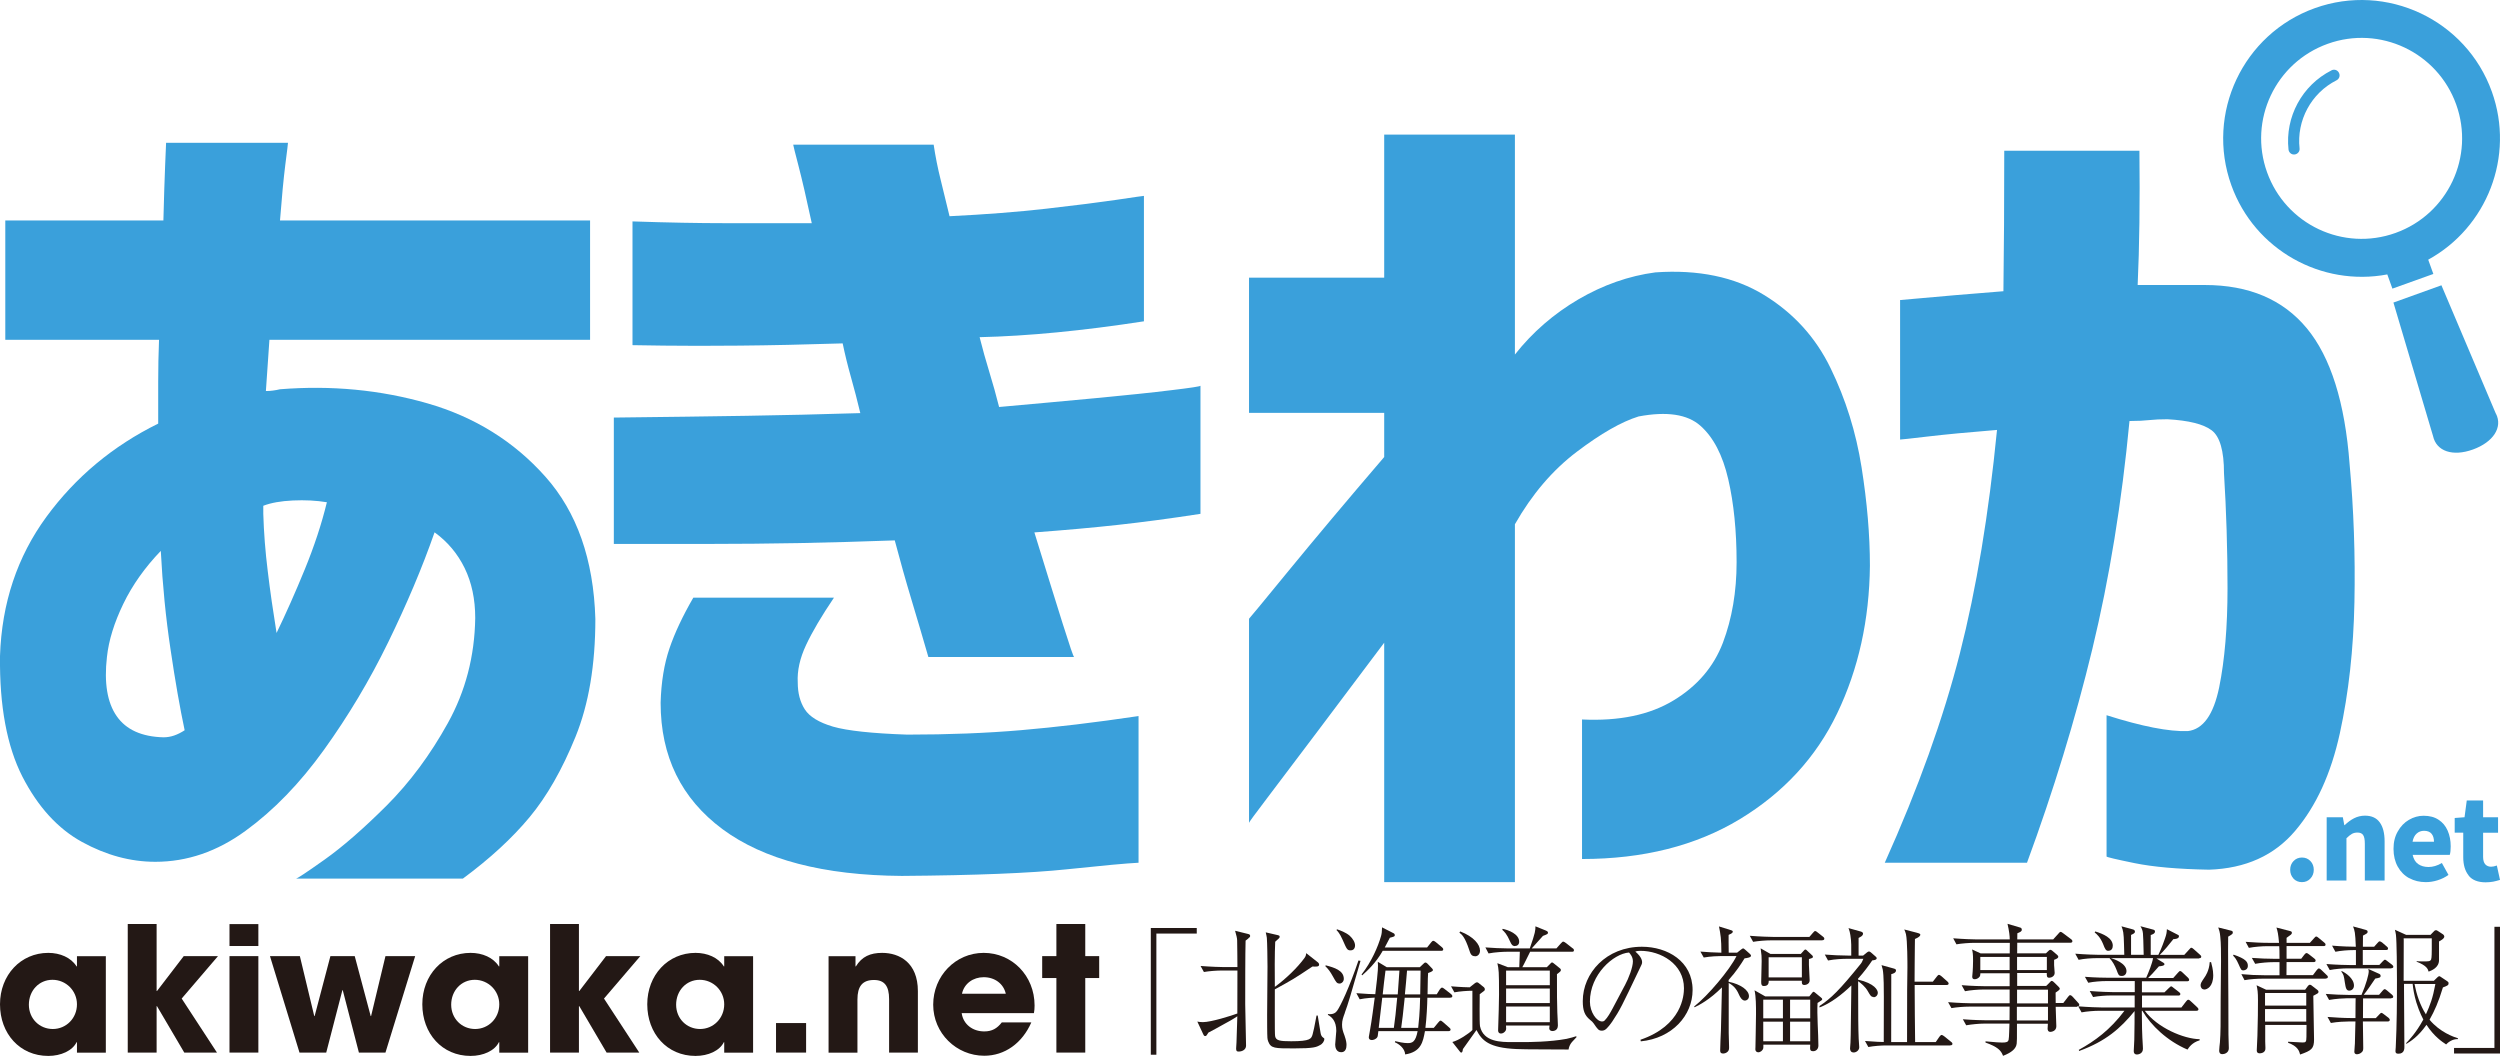 <?xml version="1.0" encoding="UTF-8"?>
<svg id="_レイヤー_2" data-name="レイヤー 2" xmlns="http://www.w3.org/2000/svg" viewBox="0 0 269.29 113.74">
  <defs>
    <style>
      .cls-1 {
        fill: #231815;
      }

      .cls-1, .cls-2 {
        stroke-width: 0px;
      }

      .cls-2 {
        fill: #3aa0db;
      }
    </style>
  </defs>
  <g id="_レイヤー_1-2" data-name="レイヤー 1">
    <g>
      <g>
        <g>
          <path class="cls-1" d="M8.29,113.38v-1.12h-.04c-.45.92-1.68,1.48-3.05,1.48-3.07,0-5.2-2.41-5.2-5.56s2.23-5.54,5.2-5.54c1.27,0,2.45.5,3.05,1.46h.04v-1.1h3.11v10.39h-3.11ZM8.29,108.18c0-1.46-1.18-2.64-2.64-2.64s-2.54,1.18-2.54,2.68,1.14,2.62,2.58,2.62,2.6-1.16,2.6-2.66Z"/>
          <path class="cls-1" d="M19.85,113.38l-2.94-5h-.04v5h-3.11v-13.85h3.11v7.22h.04l2.88-3.76h3.69l-3.91,4.57,3.8,5.82h-3.52Z"/>
          <path class="cls-1" d="M24.72,101.9v-2.36h3.11v2.36h-3.11ZM24.72,113.38v-10.39h3.11v10.39h-3.11Z"/>
          <path class="cls-1" d="M38.66,113.38l-1.74-6.72h-.04l-1.74,6.72h-2.88l-3.18-10.39h3.22l1.55,6.46h.04l1.7-6.46h2.62l1.72,6.46h.04l1.55-6.46h3.2l-3.2,10.39h-2.86Z"/>
          <path class="cls-1" d="M53.78,113.38v-1.12h-.04c-.45.92-1.68,1.48-3.05,1.48-3.07,0-5.2-2.41-5.2-5.56s2.23-5.54,5.2-5.54c1.27,0,2.45.5,3.05,1.46h.04v-1.1h3.11v10.39h-3.11ZM53.78,108.18c0-1.46-1.18-2.64-2.64-2.64s-2.54,1.18-2.54,2.68,1.14,2.62,2.58,2.62,2.6-1.16,2.6-2.66Z"/>
          <path class="cls-1" d="M65.34,113.38l-2.94-5h-.04v5h-3.11v-13.85h3.11v7.22h.04l2.88-3.76h3.69l-3.91,4.57,3.8,5.82h-3.52Z"/>
          <path class="cls-1" d="M78.01,113.38v-1.12h-.04c-.45.92-1.68,1.48-3.05,1.48-3.07,0-5.2-2.41-5.2-5.56s2.23-5.54,5.2-5.54c1.27,0,2.45.5,3.05,1.46h.04v-1.1h3.11v10.39h-3.11ZM78.01,108.18c0-1.46-1.18-2.64-2.64-2.64s-2.54,1.18-2.54,2.68,1.14,2.62,2.58,2.62,2.6-1.16,2.6-2.66Z"/>
          <path class="cls-1" d="M83.59,113.38v-3.18h3.24v3.18h-3.24Z"/>
          <path class="cls-1" d="M95.77,113.38v-5.76c0-1.4-.49-2.06-1.63-2.06-1.25,0-1.78.69-1.78,2.1v5.73h-3.11v-10.39h2.9v1.1h.04c.65-1.07,1.57-1.46,2.83-1.46,1.87,0,3.85,1.05,3.85,4.12v6.62h-3.11Z"/>
          <path class="cls-1" d="M103.59,109.14c.17,1.18,1.16,1.96,2.43,1.96.84,0,1.38-.32,1.89-.97h3.18c-.99,2.26-2.88,3.59-5.07,3.59-2.99,0-5.5-2.41-5.5-5.5s2.4-5.58,5.44-5.58,5.48,2.45,5.48,5.67c0,.3-.02.54-.07.82h-7.78ZM108.34,107.04c-.24-1.07-1.18-1.78-2.38-1.78-1.12,0-2.1.67-2.34,1.78h4.72Z"/>
          <path class="cls-1" d="M113.79,113.38v-8.03h-1.53v-2.36h1.53v-3.46h3.11v3.46h1.5v2.36h-1.5v8.03h-3.11Z"/>
        </g>
        <g>
          <path class="cls-1" d="M123.96,99.96h4.95v.6h-4.35v13.05h-.6v-13.65Z"/>
          <path class="cls-1" d="M134.48,101.08s-.27.21-.31.24c-.04,1.26-.04,5.34-.04,6.84,0,.7.09,3.82.09,4.47,0,.43-.4.64-.8.64-.18,0-.27-.04-.27-.33,0-.11.04-.55.04-.65.03-.73.06-1.61.09-2.82-.4.28-1.21.73-1.34.79-.58.33-1.41.78-1.78.97-.03.05-.16.27-.2.3-.03.06-.09.07-.15.07s-.12-.01-.21-.21l-.63-1.35c.15.03.33.06.6.06.89,0,3.1-.7,3.71-.93,0-.73.01-3.97.01-4.63h-1.68c-.54,0-1.36.06-1.93.16l-.36-.65c1.12.09,2.22.12,2.5.12h1.47c-.01-.46-.01-2.47-.03-2.89-.01-.26-.07-.46-.22-1.02l1.38.34c.12.03.24.06.24.21,0,.09-.03.15-.18.24ZM142.17,112.58c-.37.21-.66.35-2.77.35s-2.5,0-2.79-.74c-.05-.12-.08-.26-.09-.4-.03-.33-.03-2.02-.03-2.49,0-.82.04-4.44.04-5.17s-.03-2.67-.07-3.1c-.01-.15-.06-.31-.12-.6l1.3.3c.11.03.2.04.2.18,0,.11-.05.15-.48.53-.06,1.12-.06,3.66-.04,4.86,1.21-.88,2.44-2.08,3.18-3.09.18-.24.18-.39.2-.54l1.27,1s.12.11.12.23c0,.26-.32.22-.72.21-2.01,1.34-2.08,1.38-4.05,2.46.01.8-.03,4.77.03,5.04.09.48.51.55,1.73.55,2.1,0,2.17-.28,2.31-.75.13-.48.16-.65.39-1.86,0-.01.03-.13.03-.16h.13c.06.28.25,1.62.31,1.89.04.24.13.39.28.49.09.05.12.08.12.16,0,.23-.21.53-.48.66Z"/>
          <path class="cls-1" d="M144.27,105.94c-.27,0-.36-.16-.66-.7-.36-.65-.51-.82-.85-1.17l.04-.09c.92.24,1.95.55,1.95,1.46,0,.3-.24.51-.48.51ZM144.87,109.08c-.19.51-.31.84-.31,1.29,0,.42.07.66.27,1.19.19.55.21.82.21,1,0,.33-.09.78-.57.78-.54,0-.65-.53-.65-.82,0-.24.12-1.26.12-1.47,0-1.08-.49-1.5-.9-1.73v-.09c.51.07.81-.11.97-.33.38-.51,1.35-2.56,2.32-5.44l.22.04c-1.09,3.78-1.33,4.62-1.69,5.58ZM145.49,102.37c-.38,0-.42-.12-.86-1.12-.33-.74-.54-.93-.67-1.07l.06-.08c.34.12.94.33,1.36.69.33.3.58.7.58,1.04,0,.06,0,.54-.48.54ZM156.21,107.47h-2.46c-.01.73-.08,2.19-.21,3.25h.9l.49-.59c.15-.16.16-.19.24-.19.04,0,.09,0,.27.16l.66.58c.09.08.15.13.15.23,0,.13-.13.16-.23.16h-2.53c-.21,1.17-.42,2.24-2.13,2.51-.04-.67-.69-1.14-1.11-1.31l.03-.12c.32.08.92.21,1.35.21.5,0,.85-.12,1.07-1.29h-4.23c-.06.51-.06.57-.12.66-.13.21-.42.3-.58.3-.26,0-.33-.15-.33-.31,0-.01.16-.87.16-.93.11-.53.42-2.85.48-3.33-.09,0-.96.04-1.62.18l-.36-.66c1.03.09,1.81.11,2.04.11.33-2.74.31-2.95.27-3.49l.96.58h3.57l.4-.38c.12-.11.13-.12.21-.12s.16.08.21.12l.48.5s.11.11.11.19-.09.13-.21.2c-.06.03-.19.07-.31.12-.01.31-.03.43-.03.58-.01.27-.03,1.47-.03,1.71h.99l.33-.53c.06-.07.15-.19.24-.19.06,0,.13.04.27.15l.69.54c.06.06.15.13.15.23,0,.15-.13.16-.22.16ZM155.24,102.42h-6.3c-.72,1.29-1.68,2.17-2.21,2.64l-.07-.09c1.07-1.36,1.78-3.01,2.1-4.14.08-.28.09-.46.11-.94l1.19.61c.09.04.18.09.18.23s-.04.15-.53.28c-.15.28-.23.45-.55,1.05h4.56l.43-.54c.09-.1.15-.18.24-.18s.24.12.28.15l.66.55c.06.06.13.12.13.23,0,.13-.12.15-.23.15ZM148.89,107.47l-.38,3.25h1.63c.17-1.23.18-1.38.36-3.25h-1.62ZM149.24,104.55c-.06.36-.26,2.16-.3,2.56h1.62l.18-2.56h-1.5ZM151.31,107.47c-.21,1.96-.23,2.22-.38,3.25h1.83c.06-.53.18-1.62.21-3.25h-1.66ZM151.56,104.55c-.03.37-.18,2.16-.23,2.56h1.65c.03-1.96.03-2.19.04-2.56h-1.47Z"/>
          <path class="cls-1" d="M169.35,112.21c-.28.33-.35.6-.39.84-.88-.02-4.8,0-5.59-.05-3.01-.13-3.75-.93-4.33-2.05-.48.69-.96,1.36-1.46,2.05-.04.27-.07.38-.18.38-.06,0-.11-.04-.15-.11l-.81-1.03c.7-.18,1.8-.92,2.16-1.29v-4.23c-.54,0-1.36.06-1.94.17l-.36-.65c1.03.09,1.86.11,2.01.11l.57-.45c.09-.06.15-.09.21-.09s.12.03.16.06l.59.47c.06.06.1.12.1.21,0,.06-.01.11-.04.15-.06.06-.11.09-.51.39,0,.12-.04,3.06.03,3.45.36,1.71,2.28,1.71,3.48,1.71h1.14c.67,0,2.89-.01,4.71-.35.45-.09.79-.21,1.02-.28l.06.08c-.07.09-.12.13-.48.52ZM158.9,103c-.42,0-.5-.24-.65-.7-.46-1.38-.78-1.63-1.05-1.84l.09-.13c1.47.57,2.13,1.42,2.13,2.07,0,.34-.21.61-.53.61ZM169.32,102.52h-4.5c-.09.16-.67,1.38-.84,1.66h2.64l.38-.38c.07-.09.12-.13.18-.13s.16.08.16.08l.67.54c.12.09.12.15.12.19,0,.13-.03.16-.42.45,0,2.27,0,3,.04,4.13.01.39.06,1.02.06,1.39,0,.61-.53.61-.6.61-.01,0-.33,0-.33-.31,0-.04.01-.16.03-.28h-4.69c.03.33.03.4-.04.55-.09.15-.28.31-.5.31-.18,0-.31-.11-.31-.33,0-.11.01-.23.01-.33.04-1,.09-2.98.09-3.55,0-2.53-.03-2.68-.18-3.37l1.12.43h1.24c.05-1.14.05-1.26.06-1.66h-1.44c-.3,0-1.21.04-1.93.18l-.34-.65c.78.06,1.71.11,2.49.11h2.29c.61-1.72.61-1.96.61-2.38l1.11.45c.21.09.24.15.24.24,0,.13-.06.16-.54.34-.19.21-.81.9-1.21,1.35h2.66l.48-.54c.16-.18.2-.19.26-.19.07,0,.16.06.3.16l.7.55c.08.04.15.12.15.23,0,.15-.15.15-.22.15ZM163.2,101.91c-.3,0-.4-.19-.53-.48-.37-.84-.63-1.08-.85-1.27l.04-.11c.6.12,1.78.55,1.78,1.39,0,.34-.25.46-.45.46ZM166.94,104.55h-4.71v1.57h4.71v-1.57ZM166.94,106.48h-4.71v1.57h4.71v-1.57ZM166.94,108.42h-4.71v1.69h4.71v-1.69Z"/>
          <path class="cls-1" d="M176.7,112c4.48-1.54,4.69-4.77,4.69-5.55,0-2.62-2.49-4.03-4.69-4.03-.31,0-.4.03-.55.08.73.61.73,1.06.73,1.14,0,.18-.04.24-.36.9-1.83,3.84-2,4.21-2.85,5.49-.08.11-.55.81-.85.93-.09.05-.2.06-.28.06-.35,0-.45-.16-.87-.77-.1-.15-.19-.23-.4-.4-.58-.48-.78-1-.78-2.02,0-3.01,2.53-5.85,6.37-5.85,2.74,0,5.46,1.56,5.46,4.66,0,2.74-2.2,5.2-5.58,5.53l-.03-.16ZM175.01,106.17c.45-.84.88-2.01.88-2.61,0-.51-.3-.82-.42-.96-1.68.13-4.21,2.36-4.21,5.29,0,1.14.72,2.14,1.31,2.14.09,0,.19-.02.28-.11.33-.33.6-.82.87-1.32l1.29-2.44Z"/>
          <path class="cls-1" d="M187.91,103.24c-.34.55-.87,1.39-1.71,2.32v.19c1.32.27,2.19.92,2.19,1.55,0,.34-.27.48-.43.48-.33,0-.53-.4-.6-.55-.21-.46-.43-.96-1.15-1.35-.01,3.36-.01,3.87,0,5.38,0,.24.04,1.3.04,1.54,0,.19-.01.34-.15.48s-.34.2-.48.2c-.33,0-.33-.2-.33-.35,0-.3.06-1.78.08-2.11.03-1.04.04-1.39.11-4.66-1.36,1.35-2.43,1.89-2.95,2.14l-.04-.09c1.44-1.11,3.85-3.96,4.56-5.43h-1.61c-.3,0-1.21.03-1.92.16l-.36-.64c.88.07,1.24.09,2.26.12,0-1.5-.09-1.98-.26-2.83l1.28.4c.06.01.21.06.21.16,0,.18-.3.28-.45.35,0,.03-.01,1.36.01,1.92h.9l.38-.3c.13-.1.21-.16.28-.16s.13.08.23.15l.45.4c.09.08.16.15.16.24,0,.18-.39.24-.69.28ZM196.28,101.29h-5.52c-.53,0-1.35.06-1.92.16l-.36-.65c1.12.09,2.22.12,2.49.12h3.93l.39-.45c.15-.16.16-.18.24-.18.06,0,.09.01.26.15l.57.45c.06.04.15.12.15.23,0,.13-.13.16-.23.16ZM195.78,108.01c-.08,1.27.09,3.33.09,4.62,0,.39-.28.6-.55.6-.37,0-.36-.16-.33-.7h-5.05c0,.27.01.3-.01.39-.06.24-.31.43-.54.43-.04,0-.31-.03-.31-.33,0-.01.01-.16.01-.25,0-.47.06-2.48.06-3.54,0-.86,0-1.87-.16-2.56l1.16.66h4.74l.28-.35c.06-.07.11-.15.18-.15s.15.09.21.13l.57.47c.08.06.15.12.15.21,0,.08-.09.13-.48.38ZM194.85,103.3v.63c0,.27.08,1.42.08,1.66,0,.47-.51.51-.57.51-.3,0-.28-.24-.27-.46h-3.57c0,.19,0,.57-.51.57-.26,0-.3-.15-.3-.45,0-.36.05-1.93.05-2.25,0-.5-.01-.6-.11-1.36l1.05.6h3.28l.28-.31c.11-.11.13-.16.22-.16.08,0,.13.09.21.15l.46.43c.08.06.13.12.13.21,0,.11-.07.13-.45.24ZM192.05,107.68h-2.12v2.01h2.12v-2.01ZM192.05,110.05h-2.12v2.11h2.12v-2.11ZM194.09,103.11h-3.58v2.17h3.58v-2.17ZM194.99,107.68h-2.17v2.01h2.17v-2.01ZM194.99,110.05h-2.17v2.11h2.17v-2.11Z"/>
          <path class="cls-1" d="M201.82,107.39c-.28,0-.37-.18-.6-.58-.3-.55-.8-.93-1.07-1.12.01,4.36.01,4.84.06,6.21,0,.12.06.75.06.9,0,.33-.31.57-.61.57-.23,0-.38-.16-.38-.42,0-.06.01-.12.01-.16.06-.67.06-.71.13-6.64-1,.97-2.23,1.92-3.43,2.37v-.16c1.24-.81,2.19-1.75,4.44-4.54.13-.16.16-.26.28-.54h-1.87c-.3,0-1.21.03-1.93.18l-.35-.64c.77.06,1.71.11,2.49.11h.36c0-1.23,0-1.38-.03-1.67-.08-.85-.2-1.11-.27-1.29l1.36.38s.21.06.21.21c0,.26-.34.39-.48.47-.01.42-.01.67,0,1.9h.49l.39-.32s.15-.12.23-.12c.04,0,.1,0,.24.12l.48.42c.09.08.12.11.12.18,0,.19-.3.22-.48.24-.4.59-.87,1.24-1.53,1.97v.1c1.81.42,2.13,1.14,2.13,1.41,0,.28-.21.49-.47.49ZM210.05,112.61h-6.88c-.53,0-1.35.06-1.92.17l-.36-.65c1.05.09,1.86.11,2.02.11,0-.77.01-4.15.01-4.84s0-2.35-.12-2.97c-.05-.21-.09-.35-.13-.47l1.3.36c.13.04.26.07.26.21,0,.26-.33.36-.51.4v.2c0,3.22-.01,3.61-.01,7.12h1.71c0-.9.01-4.83.01-5.62,0-.39.03-2.1.03-2.44s0-2.89-.16-3.57c-.05-.2-.11-.35-.18-.5l1.35.35c.33.09.38.13.38.22,0,.23-.57.45-.58.45-.01.33-.01.46-.01.73-.02,1.08-.02,2.79-.03,3.87h1.97l.42-.54c.15-.19.19-.19.24-.19.09,0,.18.09.27.15l.62.55s.15.12.15.23c0,.13-.12.16-.23.16h-3.43v.24c0,1.65.03,4.26.05,5.91h2.22l.39-.57c.06-.06.15-.2.24-.2s.26.13.29.15l.73.59c.07.04.15.12.15.22,0,.13-.12.16-.23.16Z"/>
          <path class="cls-1" d="M223.75,108.45h-2.32c0,.33.07,1.8.07,2.1,0,.53-.54.6-.64.6-.27,0-.3-.24-.3-.35,0-.06.03-.43.03-.53h-3.33c0,1.7,0,1.89-.03,2.14-.06.54-.53.96-1.47,1.32-.22-.6-.6-.97-1.89-1.43v-.13c1.09.11,1.6.13,1.8.13.46,0,.63-.06.69-.3.06-.21.07-1.41.09-1.74h-2.74c-.53,0-1.36.08-1.92.18l-.36-.65c1.12.09,2.22.11,2.49.11h2.54c.01-.42.01-.97.01-1.47h-4.35c-.53,0-1.35.06-1.92.16l-.36-.64c1.12.09,2.22.12,2.49.12h4.14v-1.48h-2.89c-.53,0-1.35.07-1.92.18l-.36-.65c1.12.09,2.22.11,2.49.11h2.68v-1.39h-3.15c-.01.21-.03.27-.06.33-.11.18-.34.31-.54.31-.18,0-.28-.07-.28-.27,0-.09.05-.5.05-.59.01-.24.04-.6.04-1.11,0-.78-.04-.96-.11-1.24l.93.43h3.13c0-.18.01-.97.01-1.14h-3.82c-.53,0-1.36.06-1.93.16l-.35-.65c1.13.09,2.2.12,2.49.12h3.6c0-.37-.06-.9-.24-1.68l1.35.4c.06.01.19.06.19.23,0,.19-.15.25-.48.39-.01.32-.01.36-.01.66h3.87l.57-.63c.15-.17.16-.18.23-.18s.12.03.28.15l.84.63c.06.03.15.12.15.23,0,.13-.12.16-.23.16h-5.71c0,.18-.01.99-.01,1.14h3.1l.27-.26c.08-.07.13-.12.21-.12.04,0,.12.03.18.08l.54.46c.13.12.13.18.13.21,0,.13-.13.21-.45.33-.01.18-.01.21,0,.57,0,.13.06.81.06.84,0,.37-.38.52-.58.52-.28,0-.27-.19-.27-.51h-3.19v1.39h3.13l.36-.36c.15-.15.16-.18.23-.18.1,0,.22.12.26.16l.46.45c.09.09.15.17.15.23,0,.09-.06.16-.45.42,0,.18,0,.96.01,1.12h.82l.51-.66c.12-.15.15-.18.22-.18.11,0,.16.06.26.15l.6.66c.13.13.13.18.13.23,0,.13-.12.16-.22.16ZM216.47,103.08h-3.16v1.41h3.16v-1.41ZM220.6,108.45h-3.35v1.47h3.35v-1.47ZM220.48,103.08h-3.21v1.41h3.21v-1.41ZM220.6,106.6h-3.33v1.48h3.33v-1.48Z"/>
          <path class="cls-1" d="M236.87,103.24h-4.59l.75.46s.12.08.12.15c0,.19-.38.22-.6.24-.72.81-.78.89-1.17,1.26h2.71l.51-.57c.15-.16.16-.18.24-.18s.16.06.26.16l.58.55c.09.09.13.16.13.24,0,.13-.13.15-.22.15h-4.87v1.19h2.43l.46-.45c.18-.16.2-.19.26-.19s.08.01.26.16l.58.45c.08.06.15.12.15.22,0,.13-.12.16-.22.16h-3.91v1.29h4.24l.51-.66c.09-.12.16-.18.24-.18.09,0,.16.07.25.15l.71.66c.07.09.13.13.13.22,0,.13-.12.16-.23.16h-5.55c1.35,1.82,4.18,3.03,5.91,3.06v.12c-.84.25-1.16.78-1.31,1-2.17-.92-3.94-2.61-4.86-4.18h-.06c0,1.35.03,2.59.11,3.81.01.09.01.21.01.28,0,.54-.51.62-.65.62-.22,0-.34-.13-.34-.36,0-.19.06-1.05.06-1.23.03-1.39.03-2.34.03-3.09-1.52,1.86-3.09,3.25-5.97,4.3l-.04-.12c1.74-.96,3.36-2.14,4.92-4.21h-2.7c-.53,0-1.35.06-1.92.17l-.36-.65c1.12.09,2.22.12,2.49.12h3.59v-1.29h-2.56c-.53,0-1.35.06-1.92.17l-.36-.65c1.12.09,2.22.12,2.49.12h2.36v-1.19h-3.09c-.53,0-1.35.06-1.92.18l-.36-.64c1.13.09,2.22.1,2.49.1h4.11c.26-.58.65-1.54.74-2.11h-4.54c.3.09,1.68.53,1.68,1.41,0,.23-.15.51-.5.51s-.37-.12-.57-.65c-.18-.46-.42-.91-.76-1.27h-1.41c-.53,0-1.35.06-1.92.18l-.36-.66c1.12.09,2.22.12,2.49.12h2.79c0-.18-.03-.96-.03-1.12-.03-1.29-.09-1.48-.27-1.95l1.21.33c.13.03.24.11.24.24,0,.18-.17.24-.42.36v2.14h1.36c-.03-1.33-.05-2.04-.08-2.32-.03-.34-.16-.58-.27-.76l1.35.36c.11.03.22.07.22.21,0,.23-.3.33-.46.38v2.14h.82c.09-.19.38-.78.72-1.78.15-.43.18-.61.2-.99l1.17.6c.09.04.13.07.13.16,0,.28-.43.31-.6.31-.08.09-.15.18-.75.92-.31.37-.58.64-.72.78h2.64l.53-.58c.15-.16.16-.19.23-.19.09,0,.21.11.27.16l.65.58c.09.08.15.13.15.23,0,.13-.12.16-.23.16ZM227.11,102.42c-.28,0-.36-.18-.58-.75-.3-.72-.67-1.05-.9-1.23l.06-.11c.84.26,1.89.69,1.89,1.54,0,.3-.15.54-.46.54Z"/>
          <path class="cls-1" d="M237.43,106.58c-.27,0-.39-.25-.39-.43,0-.22.04-.3.43-.88.06-.08.5-.7.55-1.63h.15c.06.26.23.8.23,1.41,0,1.23-.66,1.54-.97,1.54ZM240.01,100.9c-.03,1.08.02,5.83.02,6.81,0,1.83,0,2.83.01,3.73,0,.4.04,1.07.04,1.47,0,.49-.46.64-.69.64-.27,0-.35-.18-.35-.37,0-.15.06-.77.08-.89.08-1.05.08-2.04.08-4.53,0-.67.04-3.64.04-4.24,0-.72,0-1.96-.08-2.62-.04-.5-.13-.75-.22-1l1.36.34c.12.03.21.06.21.2,0,.15-.04.18-.51.46ZM241.68,104.53c-.26,0-.28-.06-.55-.67-.24-.55-.42-.75-.59-.92l.05-.11c1.32.45,1.54.78,1.54,1.21,0,.33-.26.48-.45.48ZM250.52,105.42h-6.82c-.48,0-1.32.04-1.93.16l-.34-.65c.82.08,1.65.12,2.49.12h1.62c-.01-.22,0-1.21,0-1.41h-.69c-.48,0-1.32.06-1.93.18l-.36-.64c.84.06,1.66.1,2.5.1h.48c0-.81-.01-1.12-.03-1.36h-1.34c-.47,0-1.32.06-1.93.18l-.35-.65c.82.06,1.66.11,2.49.11h1.11c-.09-.99-.15-1.23-.28-1.65l1.47.38c.16.04.19.1.19.18,0,.11-.06.18-.12.22-.08.06-.39.29-.45.33v.54h2.51l.45-.5c.11-.12.15-.18.24-.18.07,0,.12.04.27.16l.58.48c.07.06.15.12.15.24,0,.13-.12.15-.23.15h-3.97v1.36h1.58l.33-.43c.05-.06.15-.18.24-.18s.19.09.28.15l.55.43c.08.06.15.13.15.23,0,.15-.12.16-.22.16h-2.91c0,.23,0,1.2-.01,1.41h2.85l.4-.53c.12-.16.18-.19.24-.19.1,0,.19.09.27.16l.55.53c.09.08.15.13.15.23,0,.13-.12.16-.23.16ZM249.61,107.02c-.09.06-.1.07-.43.24.01.78.03,2.27.05,2.97,0,.38.03,1.68.03,1.73,0,1-.27,1.2-1.5,1.63-.09-.35-.24-.9-1.29-1.26v-.12c.23.02,1.4.08,1.52.08.36,0,.45-.01.45-.61,0-.17,0-.84.01-1.28h-4.45c0,.28-.01,1.53,0,1.78.03.72.03.81,0,.92-.09.3-.43.36-.58.36-.31,0-.33-.2-.33-.32,0-.16.06-1.33.07-1.57.05-1.36.06-3.18.06-3.79,0-.96-.05-1.19-.15-1.65l1.03.48h4.2l.31-.42s.11-.12.2-.12.15.04.24.12l.57.44c.08.06.12.12.12.19,0,.09-.04.15-.12.21ZM248.42,106.96h-4.44v1.36h4.44v-1.36ZM248.42,108.69h-4.44v1.35h4.44v-1.35Z"/>
          <path class="cls-1" d="M257.58,107.54h-3.04v.08c0,.3-.01,1.73-.01,2.05h1.38l.36-.38c.17-.16.18-.19.24-.19s.13.04.27.15l.51.39s.13.12.13.22c0,.15-.16.17-.23.17h-2.67c0,.4.04,2.64.04,2.86,0,.24-.04.37-.23.51-.16.13-.36.16-.45.16-.24,0-.28-.16-.28-.28,0-.13.06-.75.06-.88.04-1.19.04-2.17.06-2.37h-.72c-.32,0-1.21.03-1.93.16l-.36-.65c.78.06,1.73.12,2.5.12h.51c0-.23.01-1.31.01-1.54,0-.09,0-.48.01-.59h-.94c-.3,0-1.21.05-1.92.18l-.36-.65c.78.06,1.71.11,2.49.11h1.36c.51-1.17.78-2.2.78-2.54,0-.09-.03-.19-.05-.26l1.2.54c.12.06.13.17.13.2,0,.21-.16.22-.58.3-.5.73-.8,1.2-1.24,1.75h1.65l.37-.43c.08-.08.15-.18.24-.18.08,0,.18.09.26.15l.53.45s.13.12.13.21c0,.16-.15.16-.23.16ZM257.59,104.31h-4.72c-.53,0-1.35.06-1.92.18l-.36-.65c1.12.09,2.22.11,2.49.11h.69v-1.61h-.28c-.54,0-1.36.06-1.93.18l-.36-.66c1.05.09,2.08.12,2.56.12-.06-1.56-.12-1.74-.3-2.19l1.39.38c.09.03.18.06.18.19,0,.16-.05.18-.5.42-.01.13-.01,1.09-.01,1.2h1.21l.36-.4c.15-.16.16-.18.24-.18.09,0,.21.09.27.13l.5.43c.06.04.13.12.13.21,0,.15-.12.16-.23.16h-2.49v1.61h1.78l.36-.38c.17-.16.18-.18.24-.18.08,0,.13.04.28.16l.47.36c.07.06.16.13.16.24,0,.13-.13.15-.23.15ZM253.06,106.71c-.34,0-.39-.31-.48-.87-.12-.8-.12-.81-.39-1.2l.06-.04c.39.18,1.31.78,1.31,1.56,0,.4-.31.55-.5.55ZM263.5,112.51c-.46-.3-1.3-.86-2.13-2.12-.93,1.32-1.73,1.78-2.16,2.05l-.04-.07c.33-.35,1.05-1.07,1.86-2.55-.03-.06-.43-.8-.75-1.84-.23-.77-.35-1.47-.4-2h-.93v.53l.04,6.27c0,.16,0,.72-.63.72-.33,0-.33-.16-.33-.31,0-.06.03-.35.03-.4.12-2.43.13-4.86.13-7.3,0-.9-.02-4.06-.11-4.8-.03-.18-.06-.37-.11-.54l1.21.55h2.62l.33-.34c.09-.11.15-.16.27-.16.05,0,.11.01.18.07l.58.38s.13.11.13.23c0,.24-.45.46-.57.53v2.01c0,.82-.81,1.12-1.12,1.24-.08-.27-.18-.64-1.29-1.07v-.06c.16.01.28.03.6.03.73,0,.85,0,.96-.21.07-.15.07-.92.07-1.14,0-.18-.01-.99,0-1.14h-3.03c0,.08,0,.15.01.23-.01,2.17-.01,2.4-.01,4.35h3.25l.4-.39c.12-.09.13-.11.19-.11.05,0,.09.03.18.09l.69.46c.1.07.13.13.13.21,0,.2-.09.26-.61.45-.48,1.59-.9,2.52-1.44,3.48,1.11,1.34,2.59,1.85,3.06,2v.09c-.57-.03-1.04.32-1.31.6ZM260.08,105.99c.23,1.16.6,2.28,1.23,3.27.44-.96.74-1.74,1.02-3.27h-2.25Z"/>
          <path class="cls-1" d="M269.29,113.48h-4.95v-.6h4.35v-13.05h.6v13.65Z"/>
        </g>
      </g>
      <g>
        <g>
          <path class="cls-2" d="M17.13,36.6H.57v-12.85h17.03c.06-2.47.13-4.47.19-5.99.06-1.52.1-2.31.1-2.38h13.13c0,.06-.09.86-.29,2.38-.19,1.52-.38,3.52-.57,5.99h33.4v12.85H29.02c0,.06-.05.75-.14,2.05-.09,1.3-.18,2.46-.24,3.47.25,0,.51-.01.76-.05.25-.03.51-.08.76-.14,5.52-.44,10.81.06,15.89,1.52,5.07,1.46,9.31,4.09,12.7,7.9,3.39,3.81,5.19,8.91,5.38,15.32,0,4.95-.71,9.18-2.14,12.7s-3.08,6.41-4.95,8.66c-1.87,2.25-4.27,4.46-7.18,6.61h-17.98c.13,0,1.16-.68,3.09-2.05,1.93-1.37,4.15-3.3,6.66-5.8,2.51-2.51,4.71-5.47,6.61-8.9,1.9-3.43,2.89-7.2,2.95-11.32,0-2.03-.38-3.82-1.14-5.38-.76-1.55-1.84-2.84-3.24-3.85-1.33,3.81-3,7.75-5,11.85s-4.3,7.94-6.9,11.56c-2.6,3.62-5.42,6.53-8.47,8.75-3.04,2.22-6.28,3.33-9.71,3.33-2.66,0-5.3-.71-7.9-2.14-2.6-1.43-4.74-3.77-6.42-7.04C.75,80.39-.06,76.06,0,70.66c.19-5.71,1.86-10.7,5-14.99,3.14-4.28,7.15-7.63,12.04-10.04v-4.47c0-1.52.03-3.04.09-4.57ZM17.61,79.42c.38,0,.76-.06,1.14-.19.38-.13.76-.32,1.14-.57-.51-2.41-1.02-5.31-1.52-8.71-.51-3.39-.86-6.93-1.05-10.61-1.71,1.78-3.06,3.68-4.04,5.71-.98,2.03-1.57,3.93-1.76,5.71-.32,2.79.03,4.92,1.05,6.38,1.01,1.46,2.7,2.22,5.04,2.28ZM28.36,55.34c.06,2.03.22,4.09.48,6.18.25,2.09.57,4.31.95,6.66,1.01-2.09,2.03-4.38,3.04-6.85,1.01-2.47,1.81-4.88,2.38-7.23-1.14-.19-2.36-.25-3.66-.19-1.3.06-2.36.25-3.19.57v.86Z"/>
          <path class="cls-2" d="M68.13,37.17v-13.32c3.87.13,7.18.19,9.94.19h9.37c-.57-2.66-1.05-4.72-1.43-6.18-.38-1.46-.57-2.22-.57-2.28h15.13c.19,1.27.44,2.54.76,3.81.32,1.27.63,2.57.95,3.9,3.87-.19,7.34-.46,10.42-.81,3.08-.35,5.58-.67,7.52-.95,1.93-.29,2.93-.43,3-.43v13.51c-6.6,1.02-12.5,1.59-17.7,1.71.32,1.27.67,2.52,1.05,3.76.38,1.24.73,2.49,1.05,3.76,3.55-.32,7.01-.63,10.37-.95,3.36-.32,6.09-.6,8.18-.86,2.09-.25,3.14-.41,3.14-.48v13.8c-3.3.51-6.26.9-8.9,1.19-2.63.29-5.63.56-8.99.81,1.27,4.12,2.28,7.39,3.04,9.8.76,2.41,1.17,3.62,1.24,3.62h-15.7c-.57-1.97-1.17-4.01-1.81-6.14-.64-2.12-1.24-4.27-1.81-6.42-3.49.13-6.91.22-10.28.29-3.36.06-6.56.09-9.61.09h-10.37v-13.61c5.65-.06,10.42-.13,14.32-.19,3.9-.06,7.98-.16,12.23-.29-.32-1.33-.65-2.62-1-3.85-.35-1.24-.65-2.46-.9-3.66-4.12.13-7.82.21-11.08.24-3.27.03-5.99.03-8.18,0s-3.32-.05-3.38-.05ZM74.7,64.38h15.13c-1.33,1.97-2.33,3.66-3,5.09-.67,1.43-.97,2.78-.9,4.04,0,1.14.25,2.11.76,2.9.51.79,1.52,1.41,3.04,1.86,1.52.44,4.19.73,7.99.86,4.44,0,8.53-.16,12.27-.48,3.74-.32,7.96-.82,12.65-1.52v15.8c-1.27.06-3.85.3-7.75.71-3.9.41-9.82.65-17.75.71-8.44-.06-14.88-1.75-19.32-5.04-4.44-3.3-6.66-7.83-6.66-13.61.06-2.22.38-4.17.95-5.85.57-1.68,1.43-3.5,2.57-5.47Z"/>
          <path class="cls-2" d="M163.18,95.02h-14.08v-25.79c-2.66,3.55-5.11,6.8-7.33,9.75-2.22,2.95-3.98,5.28-5.28,6.99-1.3,1.71-1.95,2.6-1.95,2.66v-21.98c.13-.13,1.55-1.86,4.28-5.19,2.73-3.33,6.15-7.41,10.28-12.23v-4.76h-14.56v-14.56h14.56v-15.41h14.08v23.69c1.9-2.41,4.19-4.39,6.85-5.95,2.66-1.55,5.42-2.52,8.28-2.9,4.63-.32,8.53.49,11.7,2.43,3.17,1.94,5.57,4.57,7.18,7.9,1.62,3.33,2.73,6.88,3.33,10.66.6,3.78.9,7.31.9,10.61-.06,5.84-1.24,11.13-3.52,15.89-2.28,4.76-5.79,8.56-10.51,11.42-4.73,2.85-10.39,4.28-16.98,4.28v-15.03c4,.19,7.28-.49,9.85-2.05,2.57-1.55,4.34-3.63,5.33-6.23.98-2.6,1.47-5.49,1.47-8.66,0-3.36-.3-6.34-.9-8.94-.6-2.6-1.6-4.52-3-5.76-1.4-1.24-3.62-1.57-6.66-1-1.84.57-4.06,1.84-6.66,3.81-2.6,1.97-4.82,4.57-6.66,7.8v38.54Z"/>
          <path class="cls-2" d="M204.67,47.35v-15.03c4.19-.38,7.9-.7,11.13-.95.06-4.5.09-9.55.09-15.13h14.56c.06,5.52,0,10.34-.19,14.46h7.23c4.76,0,8.42,1.56,10.99,4.66,2.57,3.11,4.11,7.99,4.61,14.65.44,4.82.62,9.77.52,14.84-.1,5.08-.62,9.78-1.57,14.13-.95,4.35-2.55,7.85-4.81,10.51-2.25,2.66-5.35,4.06-9.28,4.19-3.36-.06-6.04-.3-8.04-.71-2-.41-3-.65-3-.71v-15.22c3.81,1.21,6.72,1.78,8.75,1.71,1.65-.19,2.77-1.76,3.38-4.71.6-2.95.9-6.52.9-10.7s-.13-8.31-.38-12.37c0-2.41-.44-3.95-1.33-4.62-.89-.67-2.47-1.06-4.76-1.19-.76,0-1.41.03-1.95.09-.54.06-1.25.1-2.14.1-.83,8.75-2.16,16.94-4,24.55-1.84,7.61-4.19,15.29-7.04,23.03h-15.32c3.62-8.05,6.31-15.57,8.09-22.55,1.78-6.98,3.11-15,4-24.07-3.11.25-5.6.49-7.47.71-1.87.22-2.87.33-3,.33Z"/>
          <g>
            <path class="cls-2" d="M261.56,27.97c6.31-3.46,9.36-11.11,6.85-18.1-2.78-7.74-11.33-11.77-19.07-8.99-7.74,2.78-11.77,11.33-8.99,19.07,2.51,6.99,9.73,10.95,16.8,9.61l.55,1.53,4.41-1.58-.55-1.53ZM258.04,25.09c-5.62,2.02-11.82-.9-13.84-6.53-2.02-5.62.9-11.82,6.53-13.84,5.62-2.02,11.82.9,13.84,6.53,2.02,5.62-.9,11.82-6.53,13.84Z"/>
            <path class="cls-2" d="M251.14,7.58c-3.19,1.61-5.01,5.04-4.63,8.53.04.33.33.57.66.53.33-.04.57-.33.53-.66h0c-.33-2.99,1.24-5.95,3.98-7.33.3-.15.42-.51.26-.81-.15-.3-.51-.42-.81-.26Z"/>
            <path class="cls-2" d="M268.84,44.55l-5.86-13.82-5.17,1.86,4.27,14.39c.36,1.62,2.1,2.23,4.29,1.44,2.19-.79,3.24-2.39,2.48-3.87Z"/>
          </g>
        </g>
        <g>
          <path class="cls-2" d="M247.05,94.64c-.24-.26-.36-.57-.36-.95s.12-.69.36-.94c.24-.25.54-.38.91-.38s.67.13.91.38c.24.25.36.57.36.94s-.12.69-.37.95c-.24.26-.55.38-.91.38s-.67-.13-.91-.38Z"/>
          <path class="cls-2" d="M250.62,88.03h1.74l.16.85h.04c.32-.31.66-.56,1.01-.74.36-.18.75-.28,1.17-.28.72,0,1.25.24,1.6.73.35.48.52,1.17.52,2.04v4.22h-2.13v-3.96c0-.46-.06-.77-.19-.95-.12-.18-.33-.26-.61-.26-.22,0-.42.05-.59.14-.17.1-.36.25-.59.47v4.56h-2.13v-6.82Z"/>
          <path class="cls-2" d="M259.52,94.6c-.52-.28-.94-.7-1.24-1.24-.3-.54-.46-1.18-.46-1.92s.15-1.34.46-1.88c.3-.54.7-.96,1.2-1.25s1.02-.44,1.58-.44c.64,0,1.18.14,1.61.43.44.28.76.67.98,1.17s.33,1.06.33,1.69c0,.39-.03.7-.1.92h-4c.1.45.29.78.59.99s.67.32,1.12.32c.47,0,.95-.14,1.44-.43l.71,1.28c-.34.25-.73.44-1.17.58s-.86.2-1.27.2c-.66,0-1.26-.14-1.78-.43ZM262.18,90.67c0-.36-.09-.65-.26-.86s-.45-.32-.81-.32c-.31,0-.58.1-.8.3-.22.2-.37.49-.44.88h2.33Z"/>
          <path class="cls-2" d="M265.92,94.31c-.39-.48-.59-1.14-.59-1.99v-2.63h-.92v-1.58l1.06-.08.24-1.81h1.76v1.81h1.61v1.67h-1.61v2.6c0,.36.08.63.23.8.16.17.37.26.63.26.17,0,.38-.04.62-.13l.34,1.55c-.26.08-.5.14-.74.19-.24.04-.51.07-.81.07-.82,0-1.43-.24-1.82-.71Z"/>
        </g>
      </g>
    </g>
  </g>
</svg>
